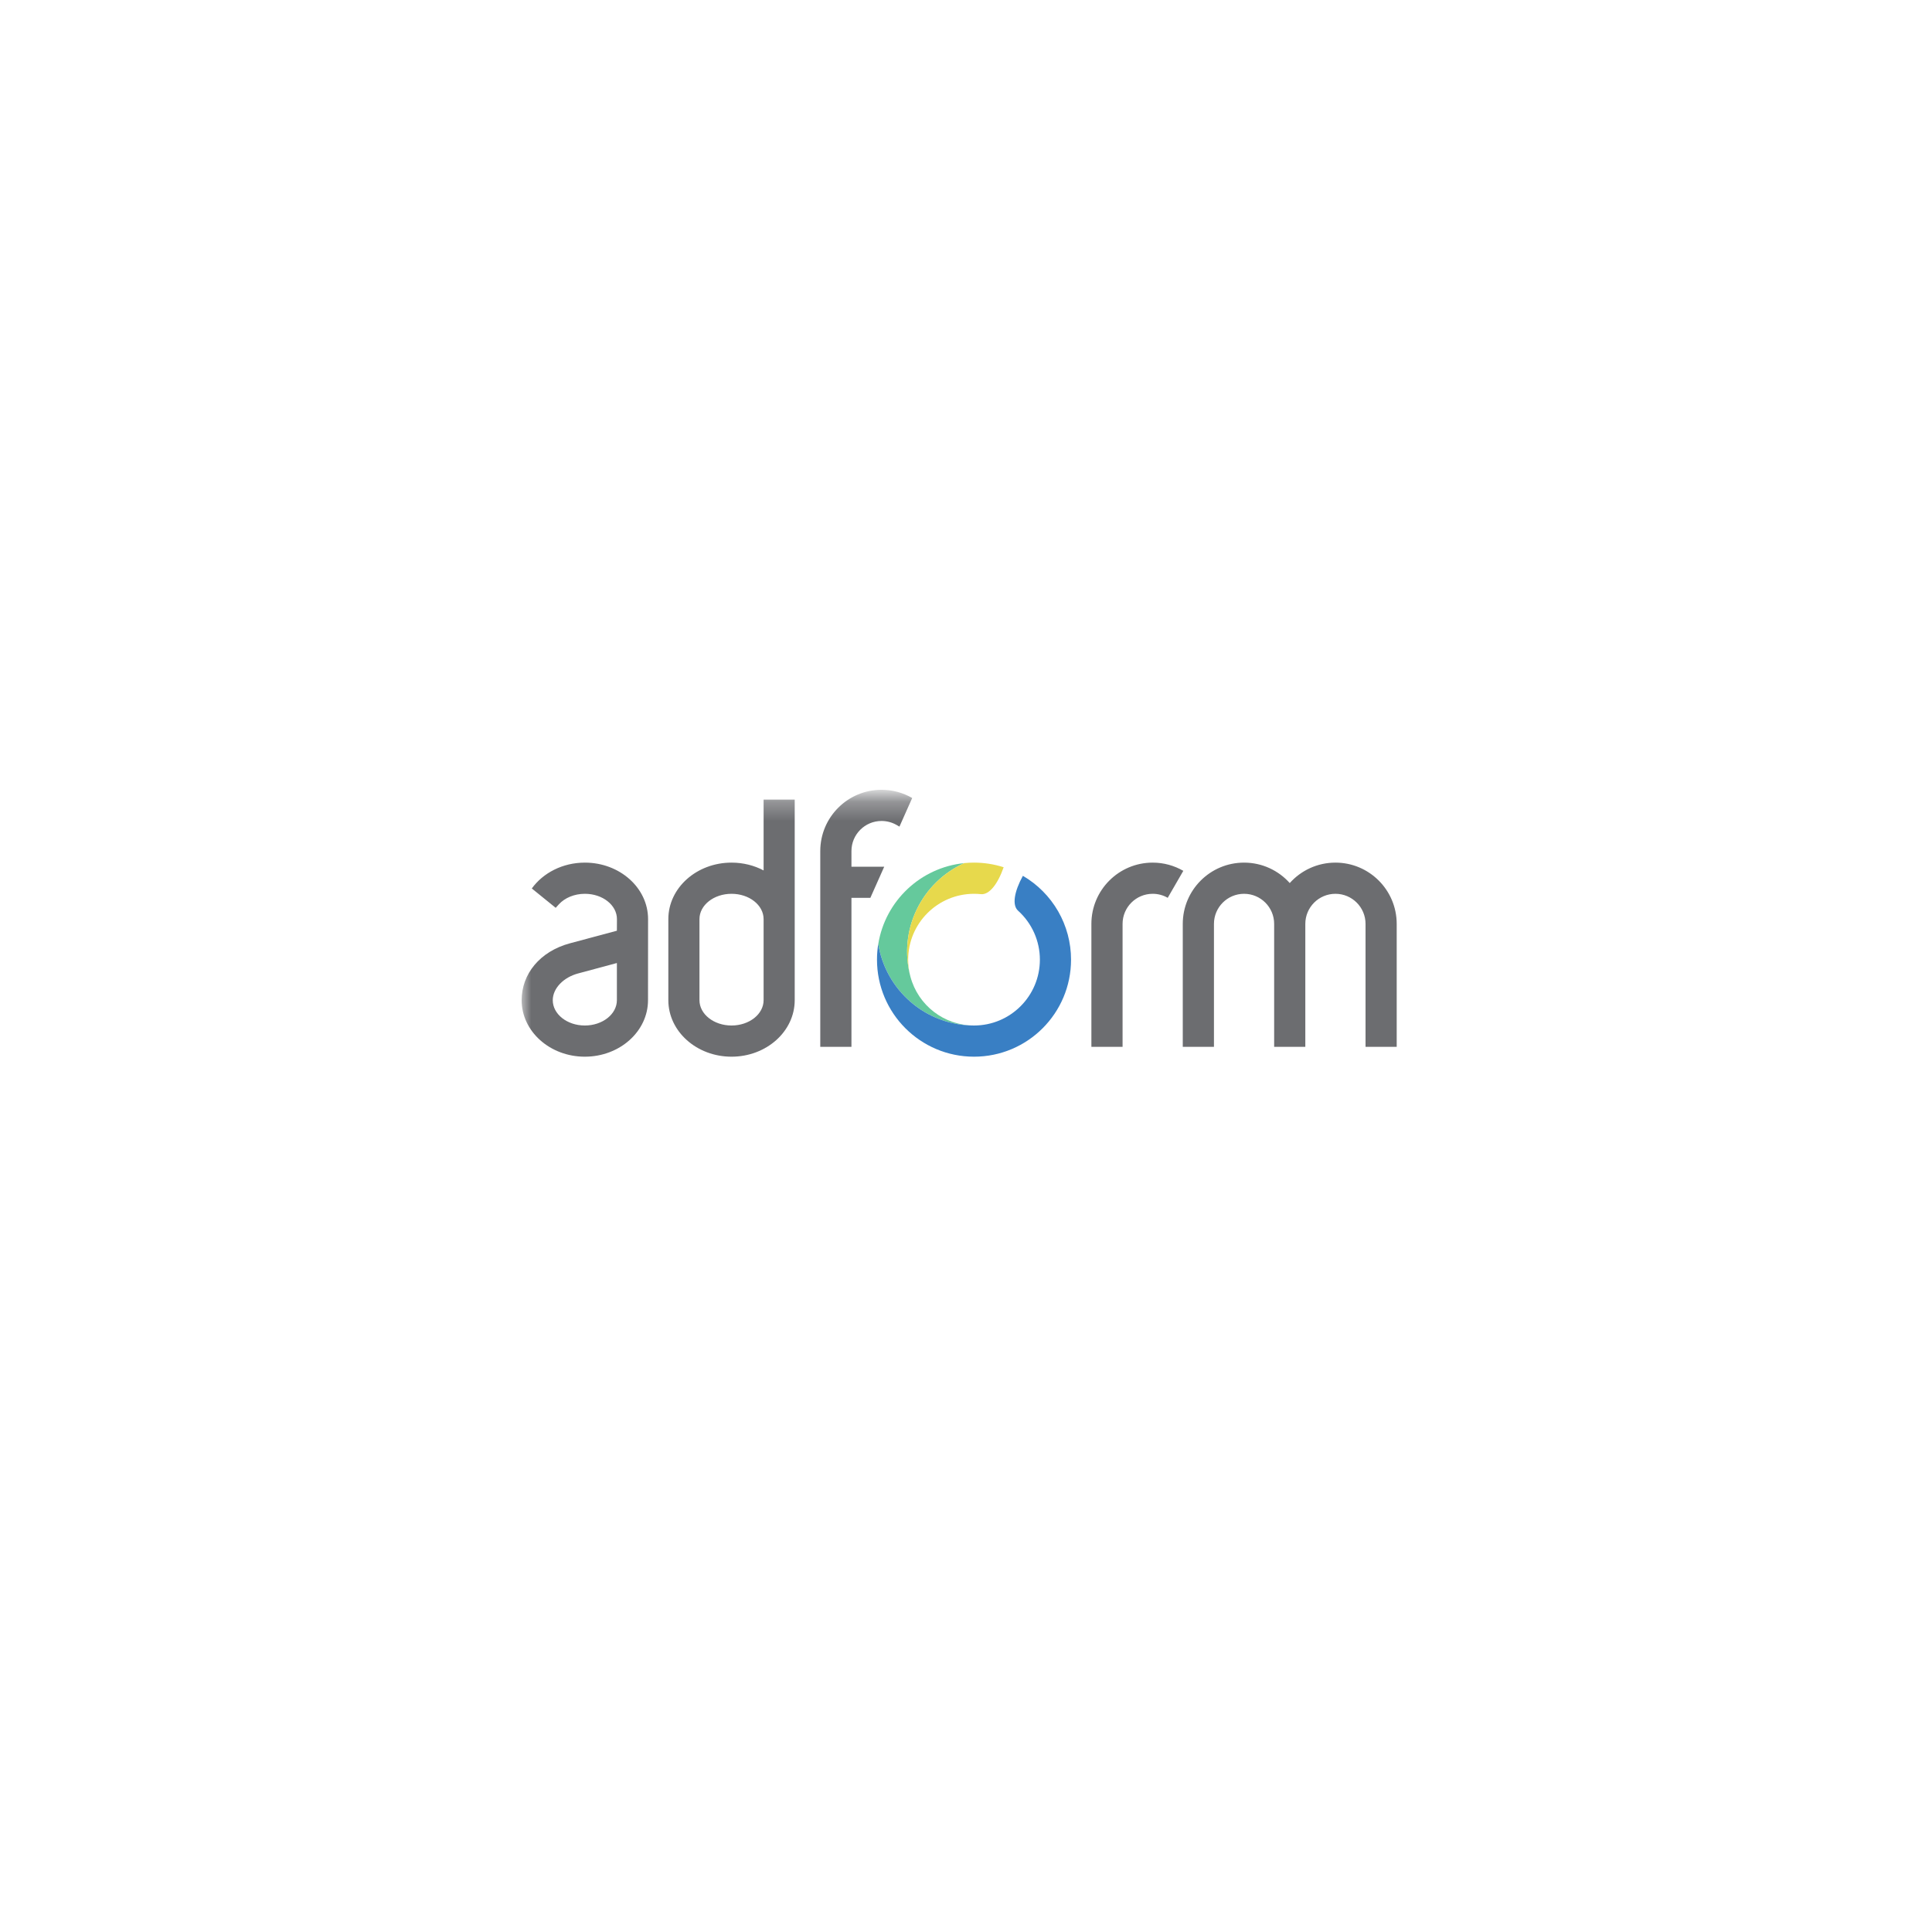 <svg width="100" height="100" viewBox="0 0 100 100" fill="none" xmlns="http://www.w3.org/2000/svg">
<mask id="mask0_774_9593" style="mask-type:luminance" maskUnits="userSpaceOnUse" x="27" y="41" width="46" height="18">
<path d="M73 41.276H27V58.724H73V41.276Z" fill="white"/>
</mask>
<g mask="url(#mask0_774_9593)">
<path fill-rule="evenodd" clip-rule="evenodd" d="M50.416 53.08C47.917 53.08 45.845 51.254 45.459 48.864C45.819 46.637 47.643 44.9 49.913 44.674C47.704 45.666 46.477 48.14 47.124 50.554C47.523 52.044 48.874 53.08 50.416 53.08Z" fill="#65C99C"/>
<path fill-rule="evenodd" clip-rule="evenodd" d="M49.912 44.674C50.079 44.657 50.248 44.649 50.416 44.649C50.936 44.649 51.453 44.73 51.949 44.888C51.641 45.767 51.201 46.326 50.772 46.281C50.654 46.269 50.535 46.263 50.416 46.263C48.533 46.263 47.007 47.789 47.007 49.671C47.007 49.934 47.037 50.189 47.093 50.434C46.517 48.059 47.74 45.649 49.912 44.674Z" fill="#E7D94C"/>
<path fill-rule="evenodd" clip-rule="evenodd" d="M52.696 47.138C52.375 46.849 52.497 46.149 52.944 45.332C53.702 45.774 54.332 46.408 54.77 47.169C55.207 47.93 55.437 48.793 55.437 49.671C55.437 52.445 53.189 54.694 50.415 54.694C47.641 54.694 45.393 52.445 45.393 49.671C45.393 49.397 45.415 49.127 45.458 48.864C45.843 51.255 47.916 53.08 50.415 53.08C52.298 53.08 53.824 51.554 53.824 49.671C53.824 49.194 53.723 48.721 53.529 48.285C53.334 47.848 53.051 47.458 52.696 47.138Z" fill="#397FC4"/>
<path fill-rule="evenodd" clip-rule="evenodd" d="M60.441 46.471C60.204 46.334 59.935 46.262 59.662 46.263C58.801 46.263 58.104 46.961 58.104 47.821V54.185H56.49V47.821C56.49 46.069 57.91 44.649 59.662 44.649C60.239 44.649 60.781 44.804 61.248 45.074L60.441 46.471ZM66.757 45.707C67.337 45.058 68.182 44.649 69.122 44.649C70.873 44.649 72.293 46.07 72.293 47.821V54.185H70.68V47.821C70.68 46.96 69.982 46.263 69.122 46.263C68.261 46.263 67.563 46.961 67.563 47.821V54.185H65.95V47.821C65.95 46.96 65.252 46.263 64.392 46.263C63.531 46.263 62.834 46.961 62.834 47.821V54.185H61.22V47.821C61.22 46.069 62.64 44.649 64.392 44.649C65.332 44.649 66.176 45.058 66.757 45.707ZM46.408 42.701C46.172 42.565 45.903 42.493 45.629 42.493C44.768 42.493 44.071 43.191 44.071 44.051V44.861H45.767L45.05 46.471H44.071V54.185H42.457V44.051C42.457 42.3 43.878 40.879 45.629 40.879C46.186 40.879 46.733 41.025 47.215 41.304L46.555 42.786L46.408 42.701ZM27.526 45.987C28.109 45.182 29.121 44.649 30.273 44.649C32.08 44.649 33.544 45.958 33.544 47.573L33.541 51.77C33.541 53.384 32.077 54.694 30.27 54.694C28.464 54.694 27 53.384 27 51.77C27 50.417 27.94 49.243 29.508 48.823L31.93 48.174L31.933 47.573C31.933 46.849 31.191 46.263 30.274 46.263C29.724 46.263 29.236 46.474 28.934 46.8L28.763 46.989L27.526 45.987ZM31.93 49.846L31.93 51.77C31.93 52.493 31.187 53.08 30.27 53.08C29.354 53.08 28.611 52.493 28.611 51.77C28.611 51.15 29.175 50.586 29.917 50.387L31.93 49.846ZM39.524 41.388V45.053C39.037 44.796 38.47 44.649 37.864 44.649C36.058 44.649 34.593 45.958 34.593 47.573V51.769C34.593 53.384 36.058 54.694 37.864 54.694C39.67 54.694 41.134 53.384 41.134 51.769V41.388H39.524ZM39.524 47.573V51.769C39.524 52.493 38.781 53.08 37.864 53.08C36.947 53.08 36.204 52.493 36.204 51.769V47.573C36.204 46.849 36.947 46.263 37.864 46.263C38.781 46.263 39.524 46.849 39.524 47.573Z" fill="#6C6D70"/>
</g>
</svg>
